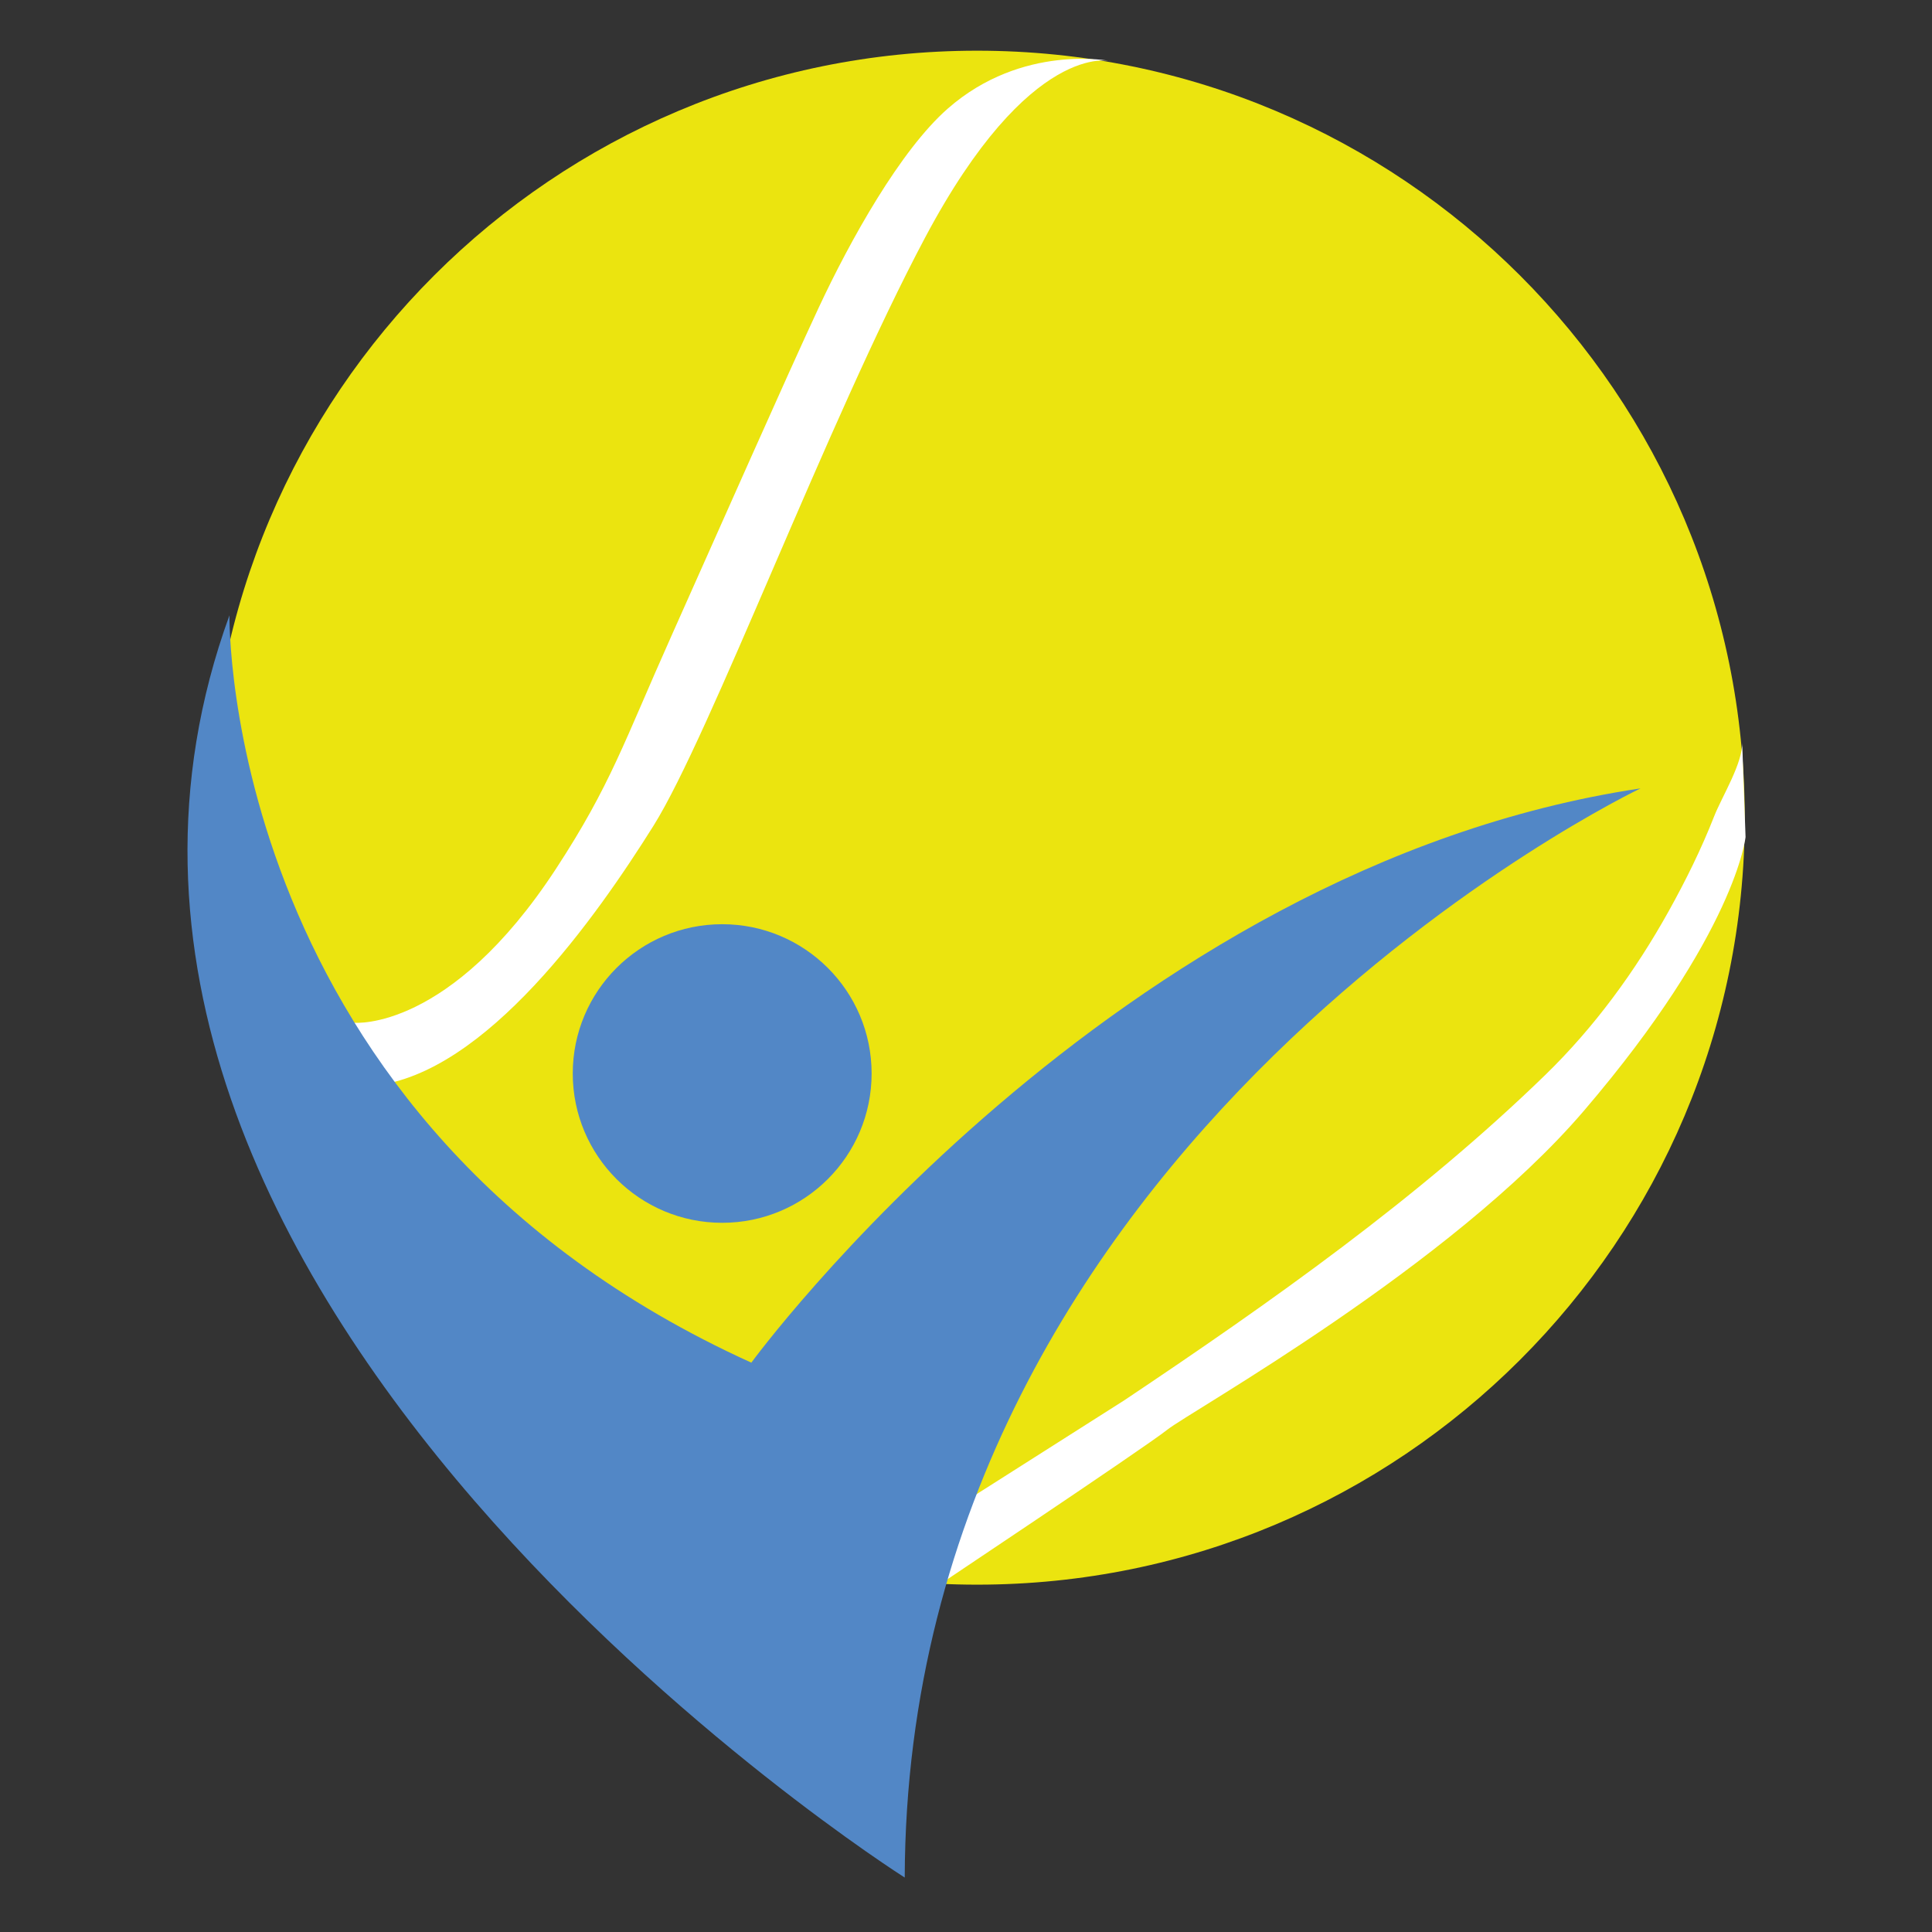 <?xml version="1.0" encoding="UTF-8" standalone="no"?>
<!DOCTYPE svg PUBLIC "-//W3C//DTD SVG 1.1//EN" "http://www.w3.org/Graphics/SVG/1.1/DTD/svg11.dtd">
<svg width="100%" height="100%" viewBox="0 0 512 512" version="1.1" xmlns="http://www.w3.org/2000/svg" xmlns:xlink="http://www.w3.org/1999/xlink" xml:space="preserve" xmlns:serif="http://www.serif.com/" style="fill-rule:evenodd;clip-rule:evenodd;stroke-linejoin:round;stroke-miterlimit:2;">
    <rect x="0" y="0" width="512" height="512" fill="#333333" stroke="none"/>
    <g transform="matrix(1,0,0,1,-1427.47,0)">
        <g id="favicon" transform="matrix(1.257,0,0,1.242,50.889,56.966)">
            <rect x="1095.41" y="-45.879" width="407.424" height="412.349" style="fill:none;"/>
            <g transform="matrix(0.179,0,0,0.181,1134.66,-35.139)">
                <path d="M25.8,904.661C25.8,405.301 430.612,0.49 929.972,0.49C1429.33,0.49 1834.14,405.301 1834.14,904.661C1834.14,1404.02 1429.33,1808.83 929.972,1808.83C430.612,1808.83 25.8,1404.02 25.8,904.661Z" style="fill:rgb(235,228,15);fill-rule:nonzero;"/>
                <path d="M1087.43,12.746C1087.43,12.746 992.513,-12.318 868.768,220.783C754.101,436.783 615.435,807.898 548.768,914.34C482.102,1020.78 351.435,1207.45 218.102,1220.78C84.769,1234.11 196.769,1146.41 196.769,1146.41C196.769,1146.41 308.769,1156.78 434.102,964.782C498.668,865.872 514.102,815.449 570.102,690.115C626.102,564.782 706.101,383.449 743.435,303.45C780.768,223.45 839.766,117.679 895.434,68.784C983.434,-8.51 1087.43,12.746 1087.43,12.746Z" style="fill:white;fill-rule:nonzero;"/>
                <path d="M1831.1,815.449L1835.1,927.448C1835.1,927.448 1824.03,1040.33 1644.77,1250.11C1487.95,1433.63 1180.77,1604.78 1154.1,1626.11C1127.43,1647.45 855.716,1828.78 855.716,1828.78L805.768,1780.78L1103.43,1591.45C1275.81,1475.96 1450.21,1352.86 1599.19,1207.96C1657.16,1151.58 1705.25,1085.59 1744.49,1015.02C1764.53,978.992 1783.03,941.568 1798.08,903.154C1807.17,879.949 1832.21,839.981 1831.1,815.449Z" style="fill:white;fill-rule:nonzero;"/>
                <path d="M49.436,666.116C49.436,666.116 39.436,1263.45 664.101,1547.11C664.101,1547.11 1090.1,963.448 1711.43,870.115C1711.43,870.115 847.434,1282.11 844.768,2154.11C844.768,2154.11 -241.23,1466.11 49.436,666.116Z" style="fill:rgb(82,135,198);fill-rule:nonzero;"/>
                <path d="M453.769,1206.25C453.769,1109.05 532.566,1030.25 629.768,1030.25C726.97,1030.25 805.768,1109.05 805.768,1206.25C805.768,1303.45 726.97,1382.25 629.768,1382.25C532.566,1382.25 453.769,1303.45 453.769,1206.25Z" style="fill:rgb(82,135,198);fill-rule:nonzero;"/>
            </g>
        </g>
    </g>
</svg>

